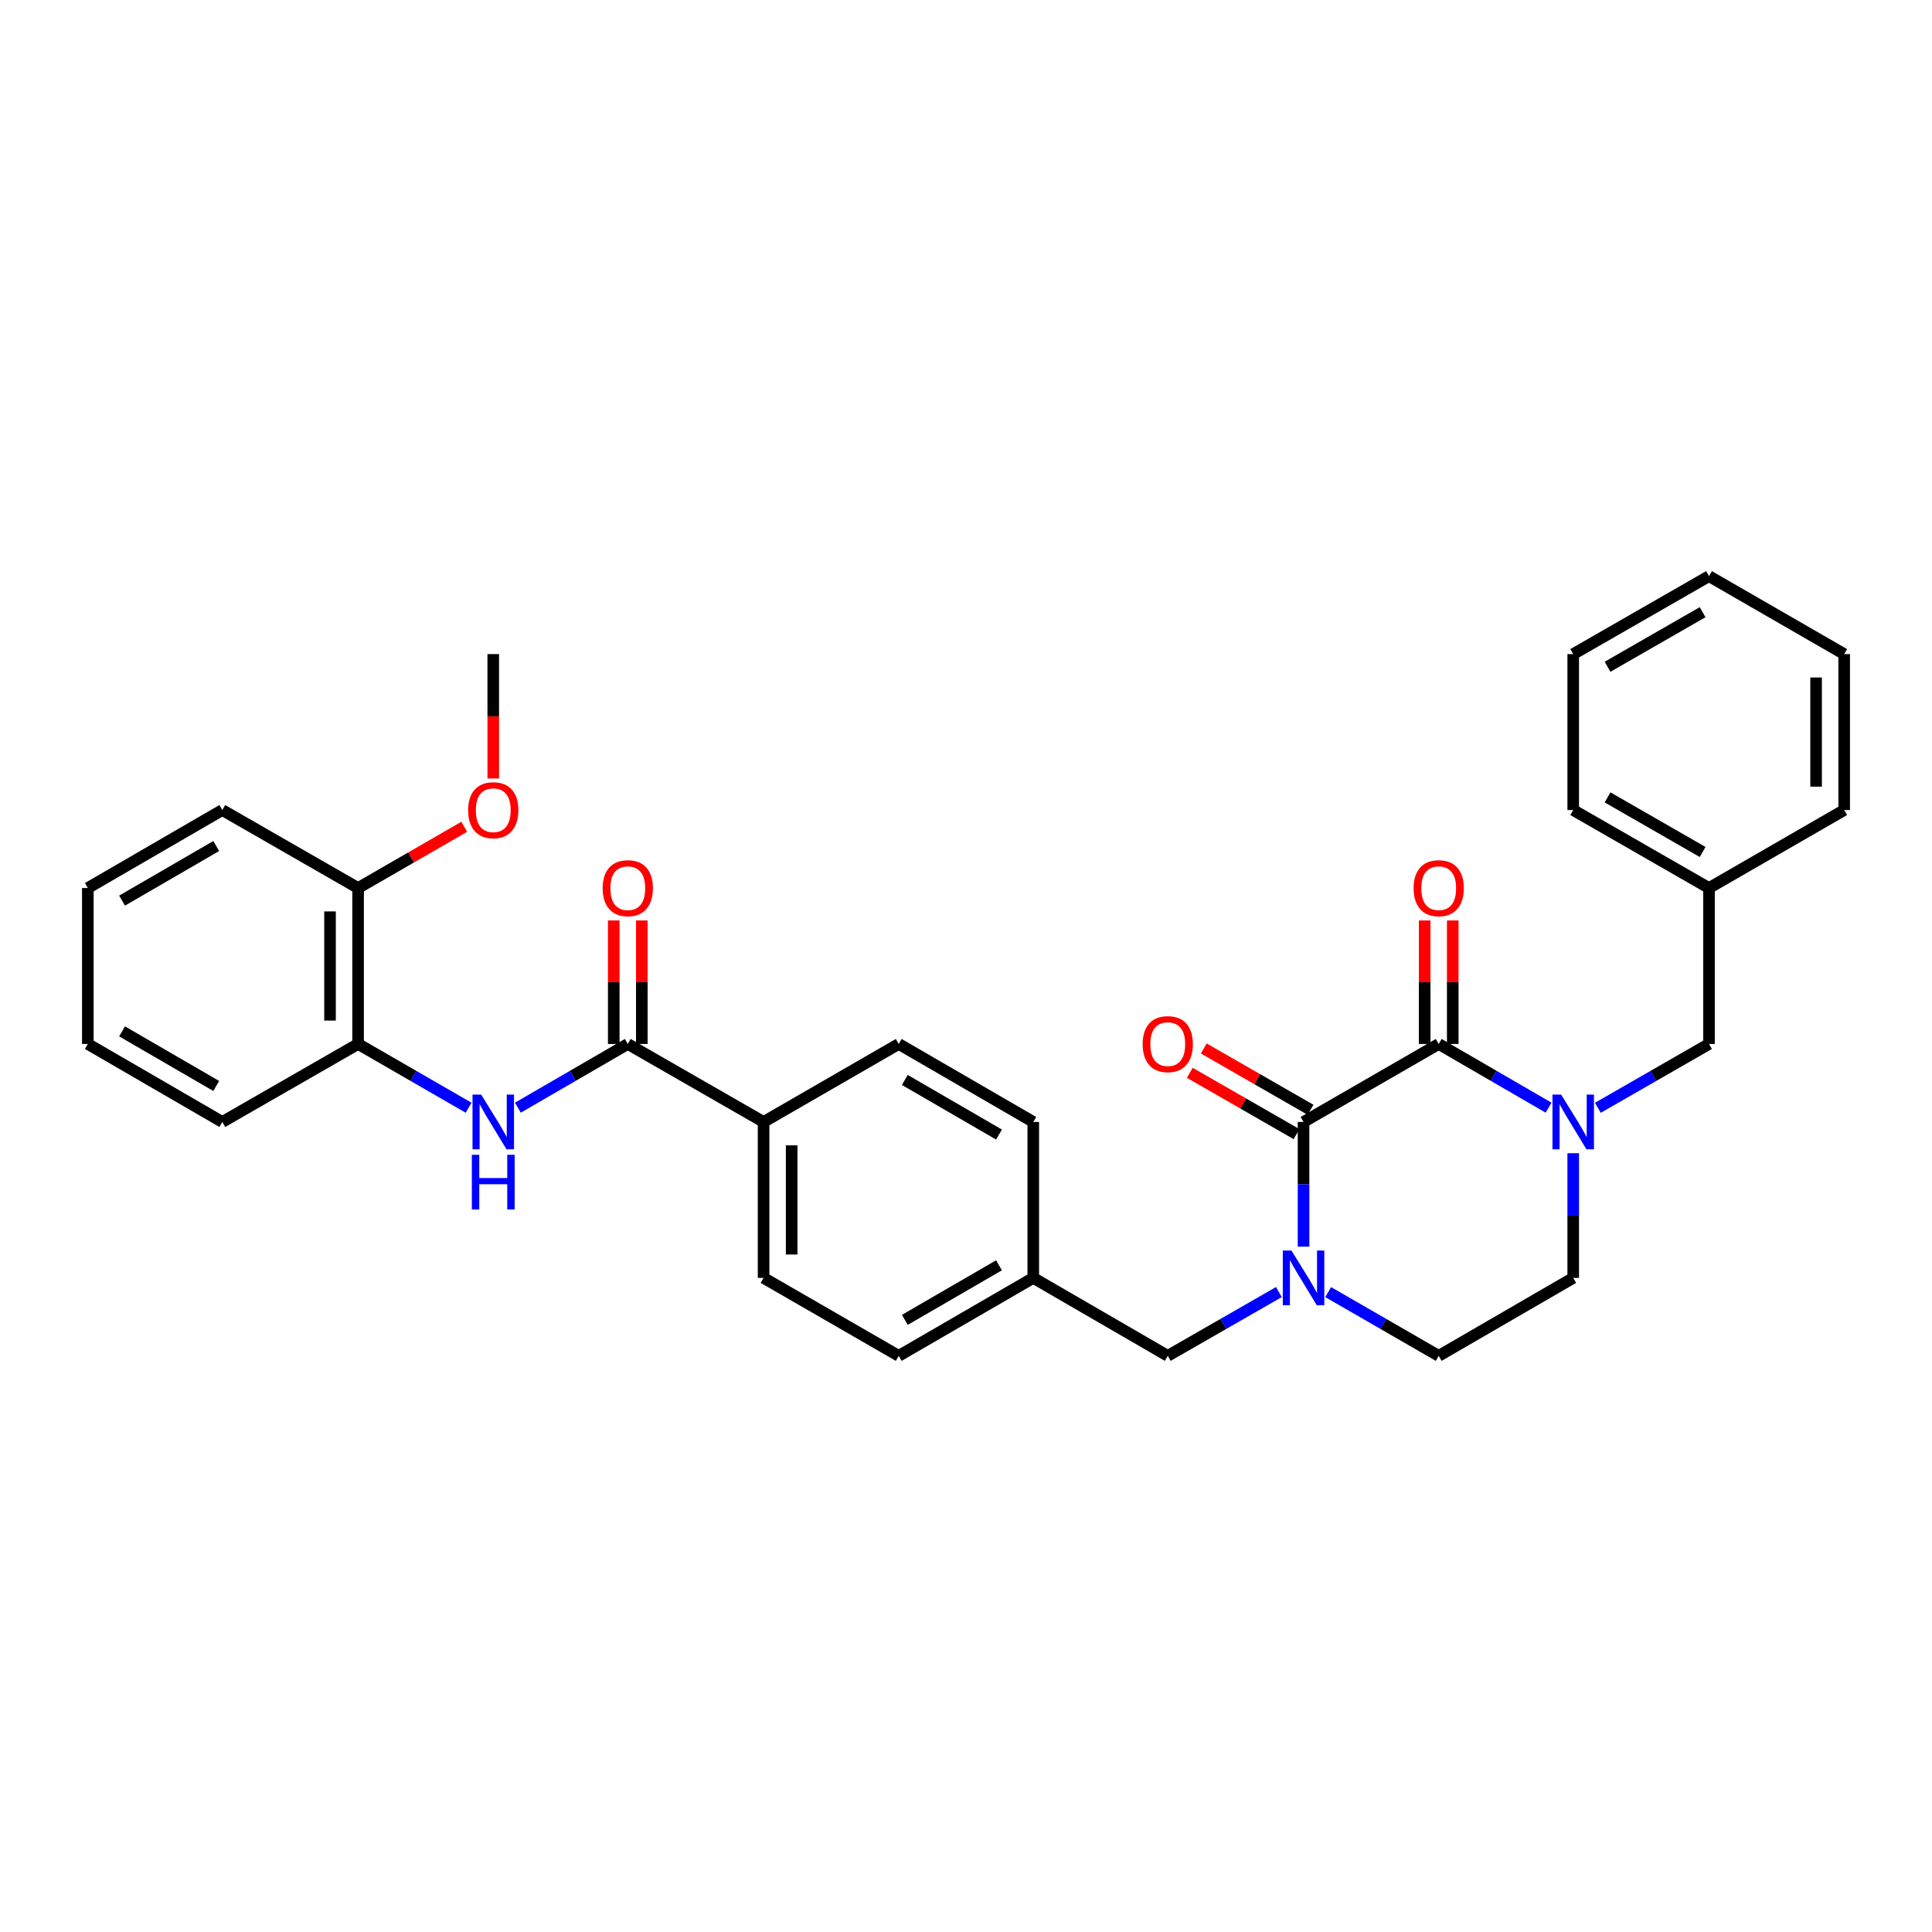 <?xml version='1.0' encoding='iso-8859-1'?>
<svg version='1.1' baseProfile='full'
              xmlns='http://www.w3.org/2000/svg'
                      xmlns:rdkit='http://www.rdkit.org/xml'
                      xmlns:xlink='http://www.w3.org/1999/xlink'
                  xml:space='preserve'
width='1000px' height='1000px' viewBox='0 0 1000 1000'>
<!-- END OF HEADER -->
<rect style='opacity:1.0;fill:#FFFFFF;stroke:none' width='1000' height='1000' x='0' y='0'> </rect>
<path class='bond-0' d='M 744.674,540.358 L 674.714,580.724' style='fill:none;fill-rule:evenodd;stroke:#000000;stroke-width:6px;stroke-linecap:butt;stroke-linejoin:miter;stroke-opacity:1' />
<path class='bond-2' d='M 744.674,540.358 L 773.108,556.844' style='fill:none;fill-rule:evenodd;stroke:#000000;stroke-width:6px;stroke-linecap:butt;stroke-linejoin:miter;stroke-opacity:1' />
<path class='bond-2' d='M 773.108,556.844 L 801.543,573.33' style='fill:none;fill-rule:evenodd;stroke:#0000FF;stroke-width:6px;stroke-linecap:butt;stroke-linejoin:miter;stroke-opacity:1' />
<path class='bond-12' d='M 751.941,540.358 L 751.941,508.389' style='fill:none;fill-rule:evenodd;stroke:#000000;stroke-width:6px;stroke-linecap:butt;stroke-linejoin:miter;stroke-opacity:1' />
<path class='bond-12' d='M 751.941,508.389 L 751.941,476.42' style='fill:none;fill-rule:evenodd;stroke:#FF0000;stroke-width:6px;stroke-linecap:butt;stroke-linejoin:miter;stroke-opacity:1' />
<path class='bond-12' d='M 737.407,540.358 L 737.407,508.389' style='fill:none;fill-rule:evenodd;stroke:#000000;stroke-width:6px;stroke-linecap:butt;stroke-linejoin:miter;stroke-opacity:1' />
<path class='bond-12' d='M 737.407,508.389 L 737.407,476.42' style='fill:none;fill-rule:evenodd;stroke:#FF0000;stroke-width:6px;stroke-linecap:butt;stroke-linejoin:miter;stroke-opacity:1' />
<path class='bond-1' d='M 674.714,580.724 L 674.714,612.992' style='fill:none;fill-rule:evenodd;stroke:#000000;stroke-width:6px;stroke-linecap:butt;stroke-linejoin:miter;stroke-opacity:1' />
<path class='bond-1' d='M 674.714,612.992 L 674.714,645.261' style='fill:none;fill-rule:evenodd;stroke:#0000FF;stroke-width:6px;stroke-linecap:butt;stroke-linejoin:miter;stroke-opacity:1' />
<path class='bond-11' d='M 678.333,574.422 L 650.705,558.554' style='fill:none;fill-rule:evenodd;stroke:#000000;stroke-width:6px;stroke-linecap:butt;stroke-linejoin:miter;stroke-opacity:1' />
<path class='bond-11' d='M 650.705,558.554 L 623.077,542.686' style='fill:none;fill-rule:evenodd;stroke:#FF0000;stroke-width:6px;stroke-linecap:butt;stroke-linejoin:miter;stroke-opacity:1' />
<path class='bond-11' d='M 671.095,587.025 L 643.466,571.158' style='fill:none;fill-rule:evenodd;stroke:#000000;stroke-width:6px;stroke-linecap:butt;stroke-linejoin:miter;stroke-opacity:1' />
<path class='bond-11' d='M 643.466,571.158 L 615.838,555.29' style='fill:none;fill-rule:evenodd;stroke:#FF0000;stroke-width:6px;stroke-linecap:butt;stroke-linejoin:miter;stroke-opacity:1' />
<path class='bond-6' d='M 661.948,668.768 L 633.19,685.278' style='fill:none;fill-rule:evenodd;stroke:#0000FF;stroke-width:6px;stroke-linecap:butt;stroke-linejoin:miter;stroke-opacity:1' />
<path class='bond-6' d='M 633.19,685.278 L 604.431,701.789' style='fill:none;fill-rule:evenodd;stroke:#000000;stroke-width:6px;stroke-linecap:butt;stroke-linejoin:miter;stroke-opacity:1' />
<path class='bond-32' d='M 687.473,668.798 L 716.073,685.293' style='fill:none;fill-rule:evenodd;stroke:#0000FF;stroke-width:6px;stroke-linecap:butt;stroke-linejoin:miter;stroke-opacity:1' />
<path class='bond-32' d='M 716.073,685.293 L 744.674,701.789' style='fill:none;fill-rule:evenodd;stroke:#000000;stroke-width:6px;stroke-linecap:butt;stroke-linejoin:miter;stroke-opacity:1' />
<path class='bond-7' d='M 827.061,573.391 L 855.819,556.875' style='fill:none;fill-rule:evenodd;stroke:#0000FF;stroke-width:6px;stroke-linecap:butt;stroke-linejoin:miter;stroke-opacity:1' />
<path class='bond-7' d='M 855.819,556.875 L 884.577,540.358' style='fill:none;fill-rule:evenodd;stroke:#000000;stroke-width:6px;stroke-linecap:butt;stroke-linejoin:miter;stroke-opacity:1' />
<path class='bond-10' d='M 814.295,596.901 L 814.295,629.17' style='fill:none;fill-rule:evenodd;stroke:#0000FF;stroke-width:6px;stroke-linecap:butt;stroke-linejoin:miter;stroke-opacity:1' />
<path class='bond-10' d='M 814.295,629.17 L 814.295,661.439' style='fill:none;fill-rule:evenodd;stroke:#000000;stroke-width:6px;stroke-linecap:butt;stroke-linejoin:miter;stroke-opacity:1' />
<path class='bond-3' d='M 324.939,540.358 L 395.23,580.724' style='fill:none;fill-rule:evenodd;stroke:#000000;stroke-width:6px;stroke-linecap:butt;stroke-linejoin:miter;stroke-opacity:1' />
<path class='bond-4' d='M 324.939,540.358 L 296.5,556.844' style='fill:none;fill-rule:evenodd;stroke:#000000;stroke-width:6px;stroke-linecap:butt;stroke-linejoin:miter;stroke-opacity:1' />
<path class='bond-4' d='M 296.5,556.844 L 268.062,573.331' style='fill:none;fill-rule:evenodd;stroke:#0000FF;stroke-width:6px;stroke-linecap:butt;stroke-linejoin:miter;stroke-opacity:1' />
<path class='bond-13' d='M 332.206,540.358 L 332.206,508.389' style='fill:none;fill-rule:evenodd;stroke:#000000;stroke-width:6px;stroke-linecap:butt;stroke-linejoin:miter;stroke-opacity:1' />
<path class='bond-13' d='M 332.206,508.389 L 332.206,476.42' style='fill:none;fill-rule:evenodd;stroke:#FF0000;stroke-width:6px;stroke-linecap:butt;stroke-linejoin:miter;stroke-opacity:1' />
<path class='bond-13' d='M 317.671,540.358 L 317.671,508.389' style='fill:none;fill-rule:evenodd;stroke:#000000;stroke-width:6px;stroke-linecap:butt;stroke-linejoin:miter;stroke-opacity:1' />
<path class='bond-13' d='M 317.671,508.389 L 317.671,476.42' style='fill:none;fill-rule:evenodd;stroke:#FF0000;stroke-width:6px;stroke-linecap:butt;stroke-linejoin:miter;stroke-opacity:1' />
<path class='bond-5' d='M 242.551,573.362 L 213.95,556.86' style='fill:none;fill-rule:evenodd;stroke:#0000FF;stroke-width:6px;stroke-linecap:butt;stroke-linejoin:miter;stroke-opacity:1' />
<path class='bond-5' d='M 213.95,556.86 L 185.35,540.358' style='fill:none;fill-rule:evenodd;stroke:#000000;stroke-width:6px;stroke-linecap:butt;stroke-linejoin:miter;stroke-opacity:1' />
<path class='bond-14' d='M 185.35,540.358 L 185.35,459.642' style='fill:none;fill-rule:evenodd;stroke:#000000;stroke-width:6px;stroke-linecap:butt;stroke-linejoin:miter;stroke-opacity:1' />
<path class='bond-14' d='M 170.815,528.25 L 170.815,471.75' style='fill:none;fill-rule:evenodd;stroke:#000000;stroke-width:6px;stroke-linecap:butt;stroke-linejoin:miter;stroke-opacity:1' />
<path class='bond-22' d='M 185.35,540.358 L 115.067,580.724' style='fill:none;fill-rule:evenodd;stroke:#000000;stroke-width:6px;stroke-linecap:butt;stroke-linejoin:miter;stroke-opacity:1' />
<path class='bond-17' d='M 604.431,701.789 L 534.818,661.439' style='fill:none;fill-rule:evenodd;stroke:#000000;stroke-width:6px;stroke-linecap:butt;stroke-linejoin:miter;stroke-opacity:1' />
<path class='bond-18' d='M 884.577,540.358 L 884.577,459.642' style='fill:none;fill-rule:evenodd;stroke:#000000;stroke-width:6px;stroke-linecap:butt;stroke-linejoin:miter;stroke-opacity:1' />
<path class='bond-8' d='M 395.23,580.724 L 395.23,661.439' style='fill:none;fill-rule:evenodd;stroke:#000000;stroke-width:6px;stroke-linecap:butt;stroke-linejoin:miter;stroke-opacity:1' />
<path class='bond-8' d='M 409.764,592.831 L 409.764,649.332' style='fill:none;fill-rule:evenodd;stroke:#000000;stroke-width:6px;stroke-linecap:butt;stroke-linejoin:miter;stroke-opacity:1' />
<path class='bond-34' d='M 395.23,580.724 L 465.182,540.358' style='fill:none;fill-rule:evenodd;stroke:#000000;stroke-width:6px;stroke-linecap:butt;stroke-linejoin:miter;stroke-opacity:1' />
<path class='bond-9' d='M 744.674,701.789 L 814.295,661.439' style='fill:none;fill-rule:evenodd;stroke:#000000;stroke-width:6px;stroke-linecap:butt;stroke-linejoin:miter;stroke-opacity:1' />
<path class='bond-21' d='M 185.35,459.642 L 212.82,443.792' style='fill:none;fill-rule:evenodd;stroke:#000000;stroke-width:6px;stroke-linecap:butt;stroke-linejoin:miter;stroke-opacity:1' />
<path class='bond-21' d='M 212.82,443.792 L 240.291,427.942' style='fill:none;fill-rule:evenodd;stroke:#FF0000;stroke-width:6px;stroke-linecap:butt;stroke-linejoin:miter;stroke-opacity:1' />
<path class='bond-23' d='M 185.35,459.642 L 115.067,419.276' style='fill:none;fill-rule:evenodd;stroke:#000000;stroke-width:6px;stroke-linecap:butt;stroke-linejoin:miter;stroke-opacity:1' />
<path class='bond-15' d='M 395.23,661.439 L 465.182,701.789' style='fill:none;fill-rule:evenodd;stroke:#000000;stroke-width:6px;stroke-linecap:butt;stroke-linejoin:miter;stroke-opacity:1' />
<path class='bond-16' d='M 465.182,540.358 L 534.818,580.724' style='fill:none;fill-rule:evenodd;stroke:#000000;stroke-width:6px;stroke-linecap:butt;stroke-linejoin:miter;stroke-opacity:1' />
<path class='bond-16' d='M 468.338,558.987 L 517.084,587.243' style='fill:none;fill-rule:evenodd;stroke:#000000;stroke-width:6px;stroke-linecap:butt;stroke-linejoin:miter;stroke-opacity:1' />
<path class='bond-19' d='M 534.818,661.439 L 534.818,580.724' style='fill:none;fill-rule:evenodd;stroke:#000000;stroke-width:6px;stroke-linecap:butt;stroke-linejoin:miter;stroke-opacity:1' />
<path class='bond-20' d='M 534.818,661.439 L 465.182,701.789' style='fill:none;fill-rule:evenodd;stroke:#000000;stroke-width:6px;stroke-linecap:butt;stroke-linejoin:miter;stroke-opacity:1' />
<path class='bond-20' d='M 517.086,654.916 L 468.34,683.16' style='fill:none;fill-rule:evenodd;stroke:#000000;stroke-width:6px;stroke-linecap:butt;stroke-linejoin:miter;stroke-opacity:1' />
<path class='bond-24' d='M 884.577,459.642 L 814.295,419.276' style='fill:none;fill-rule:evenodd;stroke:#000000;stroke-width:6px;stroke-linecap:butt;stroke-linejoin:miter;stroke-opacity:1' />
<path class='bond-24' d='M 881.274,440.984 L 832.076,412.728' style='fill:none;fill-rule:evenodd;stroke:#000000;stroke-width:6px;stroke-linecap:butt;stroke-linejoin:miter;stroke-opacity:1' />
<path class='bond-25' d='M 884.577,459.642 L 954.545,419.276' style='fill:none;fill-rule:evenodd;stroke:#000000;stroke-width:6px;stroke-linecap:butt;stroke-linejoin:miter;stroke-opacity:1' />
<path class='bond-26' d='M 255.31,402.939 L 255.31,370.75' style='fill:none;fill-rule:evenodd;stroke:#FF0000;stroke-width:6px;stroke-linecap:butt;stroke-linejoin:miter;stroke-opacity:1' />
<path class='bond-26' d='M 255.31,370.75 L 255.31,338.561' style='fill:none;fill-rule:evenodd;stroke:#000000;stroke-width:6px;stroke-linecap:butt;stroke-linejoin:miter;stroke-opacity:1' />
<path class='bond-27' d='M 115.067,580.724 L 45.455,540.358' style='fill:none;fill-rule:evenodd;stroke:#000000;stroke-width:6px;stroke-linecap:butt;stroke-linejoin:miter;stroke-opacity:1' />
<path class='bond-27' d='M 111.916,562.095 L 63.187,533.839' style='fill:none;fill-rule:evenodd;stroke:#000000;stroke-width:6px;stroke-linecap:butt;stroke-linejoin:miter;stroke-opacity:1' />
<path class='bond-35' d='M 115.067,419.276 L 45.455,459.642' style='fill:none;fill-rule:evenodd;stroke:#000000;stroke-width:6px;stroke-linecap:butt;stroke-linejoin:miter;stroke-opacity:1' />
<path class='bond-35' d='M 111.916,437.905 L 63.187,466.161' style='fill:none;fill-rule:evenodd;stroke:#000000;stroke-width:6px;stroke-linecap:butt;stroke-linejoin:miter;stroke-opacity:1' />
<path class='bond-29' d='M 814.295,419.276 L 814.295,338.561' style='fill:none;fill-rule:evenodd;stroke:#000000;stroke-width:6px;stroke-linecap:butt;stroke-linejoin:miter;stroke-opacity:1' />
<path class='bond-30' d='M 954.545,419.276 L 954.545,338.561' style='fill:none;fill-rule:evenodd;stroke:#000000;stroke-width:6px;stroke-linecap:butt;stroke-linejoin:miter;stroke-opacity:1' />
<path class='bond-30' d='M 940.011,407.169 L 940.011,350.668' style='fill:none;fill-rule:evenodd;stroke:#000000;stroke-width:6px;stroke-linecap:butt;stroke-linejoin:miter;stroke-opacity:1' />
<path class='bond-28' d='M 45.455,540.358 L 45.455,459.642' style='fill:none;fill-rule:evenodd;stroke:#000000;stroke-width:6px;stroke-linecap:butt;stroke-linejoin:miter;stroke-opacity:1' />
<path class='bond-33' d='M 814.295,338.561 L 884.577,298.211' style='fill:none;fill-rule:evenodd;stroke:#000000;stroke-width:6px;stroke-linecap:butt;stroke-linejoin:miter;stroke-opacity:1' />
<path class='bond-33' d='M 832.074,345.114 L 881.272,316.869' style='fill:none;fill-rule:evenodd;stroke:#000000;stroke-width:6px;stroke-linecap:butt;stroke-linejoin:miter;stroke-opacity:1' />
<path class='bond-31' d='M 954.545,338.561 L 884.577,298.211' style='fill:none;fill-rule:evenodd;stroke:#000000;stroke-width:6px;stroke-linecap:butt;stroke-linejoin:miter;stroke-opacity:1' />
<path  class='atom-2' d='M 668.454 647.279
L 677.734 662.279
Q 678.654 663.759, 680.134 666.439
Q 681.614 669.119, 681.694 669.279
L 681.694 647.279
L 685.454 647.279
L 685.454 675.599
L 681.574 675.599
L 671.614 659.199
Q 670.454 657.279, 669.214 655.079
Q 668.014 652.879, 667.654 652.199
L 667.654 675.599
L 663.974 675.599
L 663.974 647.279
L 668.454 647.279
' fill='#0000FF'/>
<path  class='atom-3' d='M 808.035 566.564
L 817.315 581.564
Q 818.235 583.044, 819.715 585.724
Q 821.195 588.404, 821.275 588.564
L 821.275 566.564
L 825.035 566.564
L 825.035 594.884
L 821.155 594.884
L 811.195 578.484
Q 810.035 576.564, 808.795 574.364
Q 807.595 572.164, 807.235 571.484
L 807.235 594.884
L 803.555 594.884
L 803.555 566.564
L 808.035 566.564
' fill='#0000FF'/>
<path  class='atom-5' d='M 249.05 566.564
L 258.33 581.564
Q 259.25 583.044, 260.73 585.724
Q 262.21 588.404, 262.29 588.564
L 262.29 566.564
L 266.05 566.564
L 266.05 594.884
L 262.17 594.884
L 252.21 578.484
Q 251.05 576.564, 249.81 574.364
Q 248.61 572.164, 248.25 571.484
L 248.25 594.884
L 244.57 594.884
L 244.57 566.564
L 249.05 566.564
' fill='#0000FF'/>
<path  class='atom-5' d='M 244.23 597.716
L 248.07 597.716
L 248.07 609.756
L 262.55 609.756
L 262.55 597.716
L 266.39 597.716
L 266.39 626.036
L 262.55 626.036
L 262.55 612.956
L 248.07 612.956
L 248.07 626.036
L 244.23 626.036
L 244.23 597.716
' fill='#0000FF'/>
<path  class='atom-12' d='M 591.431 540.438
Q 591.431 533.638, 594.791 529.838
Q 598.151 526.038, 604.431 526.038
Q 610.711 526.038, 614.071 529.838
Q 617.431 533.638, 617.431 540.438
Q 617.431 547.318, 614.031 551.238
Q 610.631 555.118, 604.431 555.118
Q 598.191 555.118, 594.791 551.238
Q 591.431 547.358, 591.431 540.438
M 604.431 551.918
Q 608.751 551.918, 611.071 549.038
Q 613.431 546.118, 613.431 540.438
Q 613.431 534.878, 611.071 532.078
Q 608.751 529.238, 604.431 529.238
Q 600.111 529.238, 597.751 532.038
Q 595.431 534.838, 595.431 540.438
Q 595.431 546.158, 597.751 549.038
Q 600.111 551.918, 604.431 551.918
' fill='#FF0000'/>
<path  class='atom-13' d='M 731.674 459.722
Q 731.674 452.922, 735.034 449.122
Q 738.394 445.322, 744.674 445.322
Q 750.954 445.322, 754.314 449.122
Q 757.674 452.922, 757.674 459.722
Q 757.674 466.602, 754.274 470.522
Q 750.874 474.402, 744.674 474.402
Q 738.434 474.402, 735.034 470.522
Q 731.674 466.642, 731.674 459.722
M 744.674 471.202
Q 748.994 471.202, 751.314 468.322
Q 753.674 465.402, 753.674 459.722
Q 753.674 454.162, 751.314 451.362
Q 748.994 448.522, 744.674 448.522
Q 740.354 448.522, 737.994 451.322
Q 735.674 454.122, 735.674 459.722
Q 735.674 465.442, 737.994 468.322
Q 740.354 471.202, 744.674 471.202
' fill='#FF0000'/>
<path  class='atom-14' d='M 311.939 459.722
Q 311.939 452.922, 315.299 449.122
Q 318.659 445.322, 324.939 445.322
Q 331.219 445.322, 334.579 449.122
Q 337.939 452.922, 337.939 459.722
Q 337.939 466.602, 334.539 470.522
Q 331.139 474.402, 324.939 474.402
Q 318.699 474.402, 315.299 470.522
Q 311.939 466.642, 311.939 459.722
M 324.939 471.202
Q 329.259 471.202, 331.579 468.322
Q 333.939 465.402, 333.939 459.722
Q 333.939 454.162, 331.579 451.362
Q 329.259 448.522, 324.939 448.522
Q 320.619 448.522, 318.259 451.322
Q 315.939 454.122, 315.939 459.722
Q 315.939 465.442, 318.259 468.322
Q 320.619 471.202, 324.939 471.202
' fill='#FF0000'/>
<path  class='atom-22' d='M 242.31 419.356
Q 242.31 412.556, 245.67 408.756
Q 249.03 404.956, 255.31 404.956
Q 261.59 404.956, 264.95 408.756
Q 268.31 412.556, 268.31 419.356
Q 268.31 426.236, 264.91 430.156
Q 261.51 434.036, 255.31 434.036
Q 249.07 434.036, 245.67 430.156
Q 242.31 426.276, 242.31 419.356
M 255.31 430.836
Q 259.63 430.836, 261.95 427.956
Q 264.31 425.036, 264.31 419.356
Q 264.31 413.796, 261.95 410.996
Q 259.63 408.156, 255.31 408.156
Q 250.99 408.156, 248.63 410.956
Q 246.31 413.756, 246.31 419.356
Q 246.31 425.076, 248.63 427.956
Q 250.99 430.836, 255.31 430.836
' fill='#FF0000'/>
</svg>
